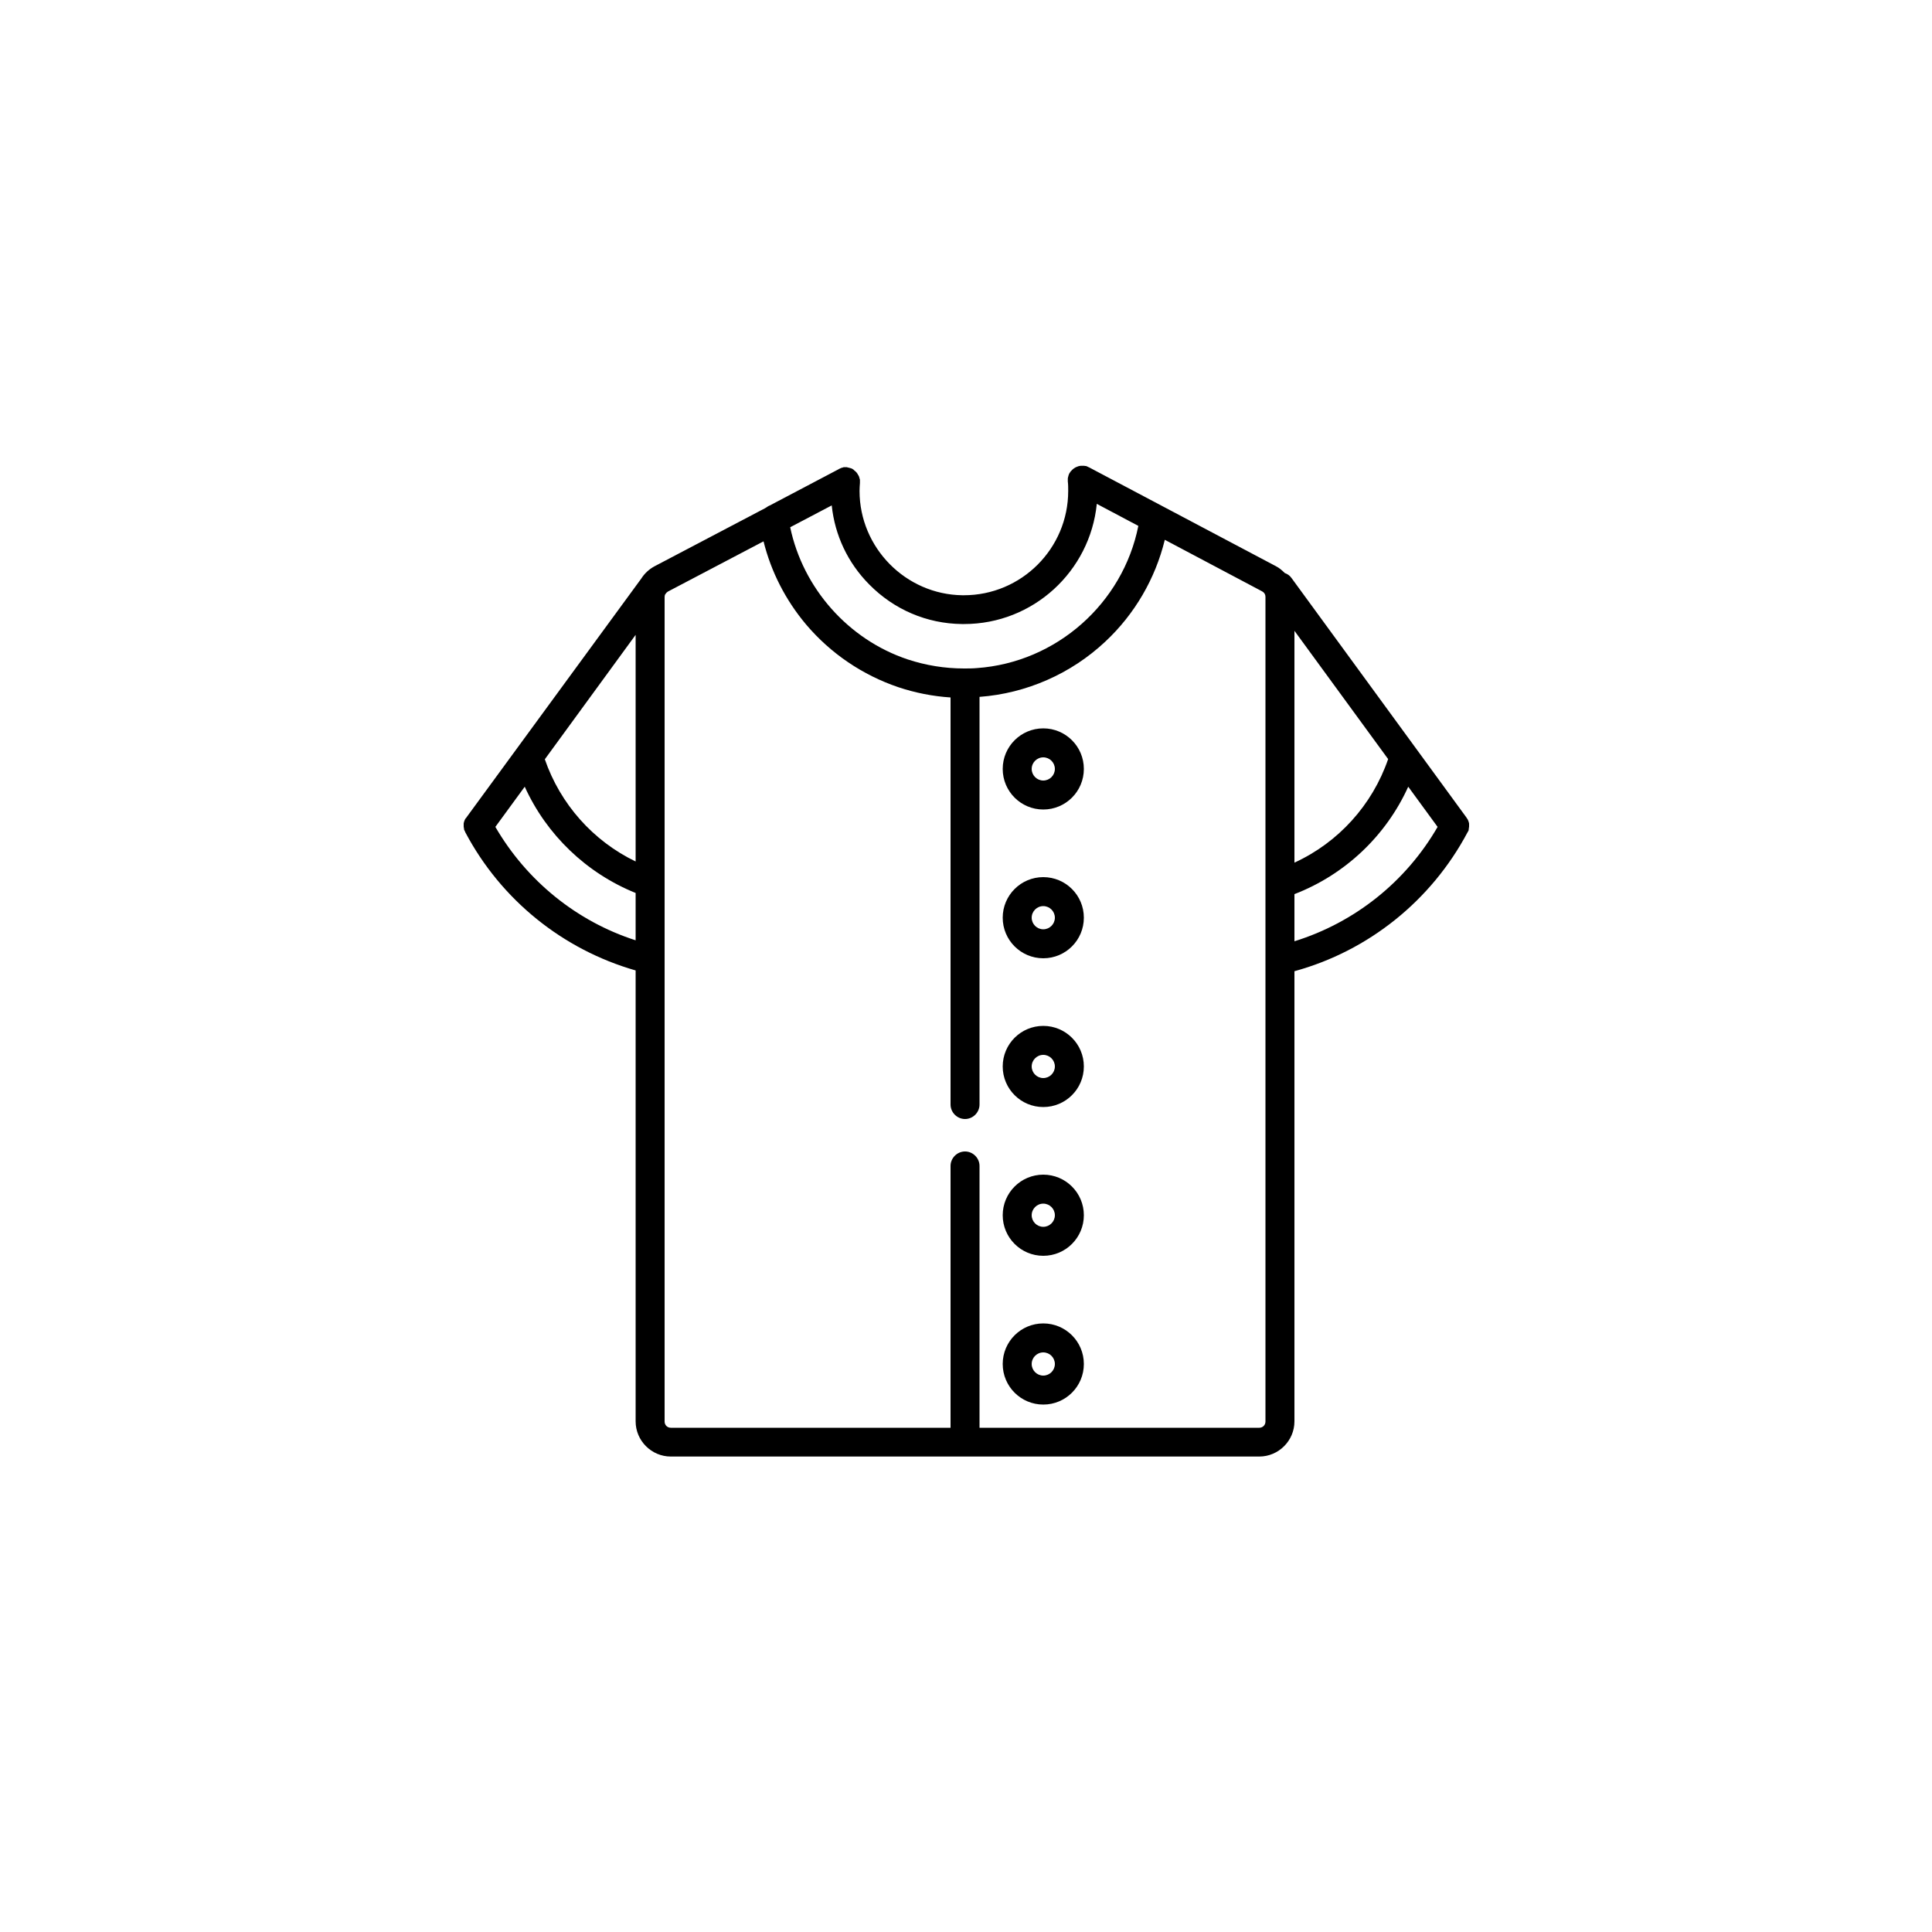 <?xml version="1.0" encoding="utf-8"?>
<!-- Generator: Adobe Illustrator 23.1.0, SVG Export Plug-In . SVG Version: 6.00 Build 0)  -->
<svg version="1.1" xmlns="http://www.w3.org/2000/svg" xmlns:xlink="http://www.w3.org/1999/xlink" x="0px" y="0px"
	 viewBox="0 0 1000 1000" enable-background="new 0 0 1000 1000" xml:space="preserve">
<g id="Layer_2">
	<g>
		<path d="M540,377c-11.6,0-21,9.4-21,21s9.4,21,21,21s21-9.4,21-21S551.6,377,540,377z M540,404c-3.3,0-6-2.7-6-6s2.7-6,6-6
			s6,2.7,6,6S543.3,404,540,404z"/>
		<path d="M540,454c-11.6,0-21,9.4-21,21s9.4,21,21,21s21-9.4,21-21S551.6,454,540,454z M540,481c-3.3,0-6-2.7-6-6s2.7-6,6-6
			s6,2.7,6,6S543.3,481,540,481z"/>
		<path d="M540,531c-11.6,0-21,9.4-21,21s9.4,21,21,21s21-9.4,21-21S551.6,531,540,531z M540,558c-3.3,0-6-2.7-6-6s2.7-6,6-6
			s6,2.7,6,6S543.3,558,540,558z"/>
		<path d="M540,608c-11.6,0-21,9.4-21,21s9.4,21,21,21s21-9.4,21-21S551.6,608,540,608z M540,635c-3.3,0-6-2.7-6-6s2.7-6,6-6
			s6,2.7,6,6S543.3,635,540,635z"/>
		<path d="M540,685c-11.6,0-21,9.4-21,21s9.4,21,21,21s21-9.4,21-21S551.6,685,540,685z M540,712c-3.3,0-6-2.7-6-6s2.7-6,6-6
			s6,2.7,6,6S543.3,712,540,712z"/>
		<path d="M759.8,430.5c0.1-0.1,0.1-0.3,0.2-0.4c0-0.1,0.1-0.2,0.1-0.2c0.1-0.2,0.1-0.3,0.1-0.5c0-0.1,0-0.1,0-0.2
			c0-0.2,0.1-0.4,0.1-0.6c0,0,0-0.1,0-0.1c0-0.2,0.1-0.4,0.1-0.6c0,0,0-0.1,0-0.1c0-0.2,0-0.4,0-0.6c0-0.1,0-0.1,0-0.2
			c0-0.2,0-0.4,0-0.5c0-0.1,0-0.1,0-0.2c0-0.2-0.1-0.3-0.1-0.5c0-0.1,0-0.2-0.1-0.2c0-0.2-0.1-0.3-0.1-0.5c0-0.1-0.1-0.2-0.1-0.2
			c-0.1-0.2-0.1-0.3-0.2-0.5c0-0.1-0.1-0.1-0.1-0.2c-0.1-0.2-0.2-0.3-0.3-0.5c0,0-0.1-0.1-0.1-0.1c-0.1-0.2-0.2-0.4-0.3-0.5
			c0,0,0,0,0,0l-90.5-123.9c-0.9-1.3-2.1-2.1-3.5-2.6c-1.4-1.4-2.9-2.7-4.7-3.6l-96.6-51.1c-0.2-0.1-0.3-0.1-0.5-0.2
			c0,0-0.1,0-0.1-0.1c-0.2-0.1-0.4-0.1-0.5-0.2c-0.1,0-0.1,0-0.2-0.1c-0.2-0.1-0.4-0.1-0.5-0.1c-0.1,0-0.1,0-0.2,0
			c-0.2,0-0.4-0.1-0.5-0.1c-0.1,0-0.1,0-0.2,0c-0.2,0-0.4,0-0.6,0c-0.1,0-0.1,0-0.2,0c-0.2,0-0.4,0-0.6,0c-0.1,0-0.1,0-0.2,0
			c0,0,0,0,0,0c-0.2,0-0.4,0-0.5,0.1c-0.1,0-0.1,0-0.2,0c-0.2,0-0.3,0.1-0.4,0.1c-0.1,0-0.2,0-0.3,0.1c-0.1,0-0.2,0.1-0.3,0.1
			c-0.4,0.2-0.9,0.3-1.3,0.6c-0.9,0.5-1.6,1.2-2.3,2c-0.1,0.1-0.1,0.2-0.2,0.3c-0.1,0.1-0.1,0.2-0.1,0.2c-0.1,0.1-0.2,0.3-0.3,0.4
			c0,0,0,0,0,0c0,0.1-0.1,0.1-0.1,0.2c-0.1,0.2-0.1,0.3-0.2,0.5c0,0.1-0.1,0.2-0.1,0.3c-0.1,0.1-0.1,0.3-0.1,0.4
			c0,0.1-0.1,0.2-0.1,0.3c0,0.1-0.1,0.3-0.1,0.4c0,0.1,0,0.2-0.1,0.4c0,0.1,0,0.2,0,0.3c0,0.1,0,0.3,0,0.4c0,0.1,0,0.2,0,0.3
			c0,0.2,0,0.3,0,0.5c0,0.1,0,0.1,0,0.2c0.2,1.6,0.2,3.3,0.2,4.9c0,29.8-24.2,54-54,54c-0.2,0-0.5,0-0.7,0c0,0-0.1,0-0.1,0
			c-29.3-0.4-53.2-24.6-53.2-54c0-1.4,0.1-2.8,0.2-4.1c0-0.1,0-0.1,0-0.2c0-0.1,0-0.3,0-0.4c0-0.1,0-0.2,0-0.3c0-0.1,0-0.3,0-0.4
			c0-0.1,0-0.2,0-0.3c0-0.1,0-0.2-0.1-0.4c0-0.1-0.1-0.3-0.1-0.4c0-0.1-0.1-0.2-0.1-0.3c0-0.1-0.1-0.3-0.1-0.4
			c0-0.1-0.1-0.2-0.1-0.3c-0.1-0.1-0.1-0.3-0.2-0.4c0-0.1-0.1-0.1-0.1-0.2c0,0,0-0.1-0.1-0.1c-0.1-0.1-0.1-0.2-0.2-0.4
			c-0.1-0.1-0.1-0.2-0.2-0.3c-0.1-0.1-0.1-0.2-0.2-0.3c-0.1-0.1-0.2-0.2-0.2-0.3c-0.1-0.1-0.1-0.1-0.2-0.2c-0.1-0.1-0.2-0.2-0.3-0.3
			c-0.1-0.1-0.1-0.1-0.2-0.2c-0.1-0.1-0.2-0.2-0.4-0.3c-0.1-0.1-0.2-0.1-0.2-0.2c-0.1-0.1-0.2-0.2-0.3-0.3c-0.1-0.1-0.2-0.1-0.3-0.2
			c-0.1-0.1-0.2-0.1-0.3-0.2c-0.1-0.1-0.3-0.1-0.4-0.2c-0.1,0-0.2-0.1-0.3-0.1c-0.1-0.1-0.3-0.1-0.4-0.1c-0.1,0-0.2-0.1-0.3-0.1
			c-0.1,0-0.2-0.1-0.4-0.1c-0.1,0-0.2-0.1-0.4-0.1c-0.1,0-0.2,0-0.3-0.1c-0.1,0-0.3,0-0.4-0.1c0,0-0.1,0-0.1,0c-0.1,0-0.1,0-0.2,0
			c-0.1,0-0.3,0-0.4,0c-0.1,0-0.2,0-0.3,0c-0.1,0-0.3,0-0.4,0c-0.1,0-0.3,0-0.4,0.1c-0.1,0-0.2,0-0.3,0.1c-0.1,0-0.3,0.1-0.4,0.1
			c-0.1,0-0.2,0-0.3,0.1c-0.2,0-0.3,0.1-0.5,0.2c-0.1,0-0.1,0.1-0.2,0.1c-0.2,0.1-0.3,0.1-0.5,0.2c0,0-0.1,0-0.1,0.1l-35.7,18.8
			c-0.1,0-0.1,0-0.2,0.1c-0.1,0-0.1,0-0.2,0.1c-0.2,0.1-0.3,0.1-0.5,0.2c0,0-0.1,0-0.1,0.1c-0.2,0.1-0.3,0.2-0.5,0.3
			c0,0-0.1,0-0.1,0.1c-0.2,0.1-0.4,0.2-0.5,0.3c0,0,0,0,0,0c-0.2,0.1-0.3,0.2-0.5,0.3l-57.1,30c-2.8,1.5-5.2,3.7-6.9,6.4L241.5,423
			c0,0,0,0,0,0c-0.1,0.2-0.2,0.4-0.4,0.5c0,0,0,0.1-0.1,0.1c-0.1,0.2-0.2,0.3-0.3,0.5c0,0.1-0.1,0.1-0.1,0.2
			c-0.1,0.2-0.1,0.3-0.2,0.5c0,0.1-0.1,0.1-0.1,0.2c-0.1,0.2-0.1,0.3-0.1,0.5c0,0.1,0,0.1-0.1,0.2c0,0.2-0.1,0.3-0.1,0.5
			c0,0.1,0,0.1,0,0.2c0,0.2,0,0.4,0,0.6c0,0,0,0.1,0,0.1c0,0.2,0,0.4,0,0.6c0,0,0,0.1,0,0.1c0,0.2,0,0.4,0.1,0.6c0,0,0,0.1,0,0.1
			c0,0.2,0.1,0.4,0.1,0.6c0,0.1,0,0.1,0,0.2c0,0.2,0.1,0.3,0.2,0.5c0,0.1,0.1,0.2,0.1,0.2c0.1,0.1,0.1,0.3,0.2,0.4
			c0,0.1,0.1,0.2,0.1,0.3c0,0.1,0,0.1,0.1,0.2c18.5,34.9,50.4,60.6,88.1,71.4v233.4c0,10,8.2,18.2,18.2,18.2h304.6
			c10,0,18.2-8.2,18.2-18.2v-233c38.3-10.5,70.8-36.5,89.6-71.9c0-0.1,0-0.1,0.1-0.2C759.7,430.7,759.8,430.6,759.8,430.5z
			 M670,326.5l48.5,66.4c-8.2,23.8-25.8,43.2-48.5,53.6V326.5z M449.9,302.5c12.8,13,29.8,20.3,48,20.5c0.4,0,0.7,0,1.1,0
			c35.8,0,65.2-27.3,68.7-62.2l21.5,11.4c-8,40.1-42.4,70.7-83.6,73.6c-2.2,0.2-4.5,0.2-6.6,0.2c-10,0-19.8-1.6-29.2-4.7
			C439,331,415.6,304.4,409,272.9l21.5-11.3C432.1,277,438.8,291.3,449.9,302.5z M329,445.9c-22-10.6-39-29.7-47-52.9l47-64.4V445.9
			z M256.4,428l15.2-20.8c11.3,24.9,31.9,44.7,57.4,55v24.5C298.5,476.9,272.6,455.9,256.4,428z M655,735.8c0,1.8-1.4,3.2-3.2,3.2
			H507V603.5c0-4.1-3.4-7.5-7.5-7.5c-4.1,0-7.5,3.4-7.5,7.5V739H347.2c-1.8,0-3.2-1.4-3.2-3.2V309c0-0.5,0.1-1.1,0.4-1.5
			c0,0,0.1-0.1,0.1-0.1c0.3-0.5,0.7-0.9,1.2-1.2l49.5-26c3.9,15.7,11.4,30.4,22,43c12.7,15,29.2,26.2,47.8,32.5
			c8.7,2.9,17.8,4.7,27,5.3v210.7c0,4.1,3.4,7.5,7.5,7.5c4.1,0,7.5-3.4,7.5-7.5V360.7c24.2-1.8,47.3-11.9,65.1-28.6
			c15.2-14.2,25.9-32.6,30.8-52.7l50.4,26.7c1.1,0.6,1.7,1.6,1.7,2.8V735.8z M670,487.2v-24.4c26.2-10.1,47.4-30.2,58.9-55.6
			l15.2,20.8C727.7,456.4,701.2,477.5,670,487.2z"/>
	</g>
</g>
<g id="Layer_3" display="none">
	<path display="inline" d="M833.6,725.5c-4.9-128.7-17.3-225.2-29.2-291.8c0-0.3-0.1-0.7-0.2-1c-1.9-10.5-3.8-20.3-5.6-29.4
		c0-0.1,0-0.1,0-0.2c-0.7-3.5-1.4-6.9-2.1-10.2c-14.4-67.7-27.6-101.7-30.5-108.7l-2.5-50.5c0-0.1,0-0.1,0-0.2c0-0.1,0-0.3,0-0.4
		c0-0.1,0-0.2,0-0.3c0-0.1-0.1-0.3-0.1-0.4c0-0.1-0.1-0.2-0.1-0.3c0-0.1-0.1-0.3-0.1-0.4c0-0.1-0.1-0.2-0.1-0.3
		c0-0.1-0.1-0.2-0.1-0.3c-0.1-0.1-0.1-0.2-0.2-0.3c-0.1-0.1-0.1-0.2-0.2-0.3c-0.1-0.1-0.1-0.2-0.2-0.3c-0.1-0.1-0.1-0.2-0.2-0.3
		c-0.1-0.1-0.2-0.2-0.2-0.3c-0.1-0.1-0.1-0.2-0.2-0.2c-0.1-0.1-0.2-0.2-0.3-0.3c-0.1-0.1-0.1-0.1-0.2-0.2c-0.1-0.1-0.2-0.2-0.3-0.3
		c-0.1-0.1-0.1-0.1-0.2-0.2c-0.1-0.1-0.2-0.2-0.4-0.3c-0.1-0.1-0.1-0.1-0.2-0.1c-0.1-0.1-0.3-0.2-0.4-0.2c-0.1,0-0.2-0.1-0.2-0.1
		c-0.1-0.1-0.3-0.1-0.4-0.2c-0.1,0-0.2-0.1-0.2-0.1c-0.1-0.1-0.3-0.1-0.4-0.2c-0.1,0-0.2-0.1-0.2-0.1c-0.2,0-0.3-0.1-0.5-0.1
		c-0.1,0-0.2,0-0.3-0.1c-0.2,0-0.3-0.1-0.5-0.1c-0.1,0-0.2,0-0.3,0c-0.1,0-0.3,0-0.4,0c-0.1,0-0.1,0-0.2,0c0,0-0.1,0-0.1,0
		c-0.1,0-0.2,0-0.2,0c-0.2,0-0.4,0-0.6,0.1c-0.1,0-0.1,0-0.2,0c-0.3,0-0.6,0.1-0.9,0.2c0,0-0.1,0-0.1,0
		c-27.3,7.8-64.3,14.4-107.1,19c-10.2,1.1-21,2.1-32.2,3c-37.9,3-78.1,4.6-119.4,4.6c-37.9,0-75-1.3-110.2-3.9
		c-10.1-0.7-19.8-1.6-28.9-2.5c-1.9-1.3-4.3-1.7-6.6-0.9c-0.2,0.1-0.4,0.1-0.6,0.2c-40.5-4.2-76.2-10.1-103.6-17.2
		c-0.3-0.1-0.5-0.1-0.8-0.2c-1-0.2-2-0.1-3,0.2c0,0-0.1,0-0.1,0c-0.2,0.1-0.4,0.1-0.6,0.2c-0.1,0-0.1,0-0.2,0.1
		c-0.2,0.1-0.3,0.1-0.5,0.2c-0.1,0-0.1,0.1-0.2,0.1c-0.2,0.1-0.3,0.2-0.5,0.2c-0.1,0-0.1,0.1-0.2,0.1c-0.2,0.1-0.3,0.2-0.4,0.3
		c0,0-0.1,0.1-0.1,0.1c-0.1,0.1-0.3,0.2-0.4,0.4c0,0-0.1,0.1-0.1,0.1c-0.1,0.1-0.3,0.3-0.4,0.4c0,0-0.1,0.1-0.1,0.1
		c-0.1,0.1-0.3,0.3-0.4,0.4c0,0.1-0.1,0.1-0.1,0.2c-0.1,0.1-0.2,0.3-0.3,0.4c-0.1,0.1-0.1,0.2-0.2,0.3c-0.1,0.1-0.1,0.2-0.2,0.3
		c-0.1,0.2-0.2,0.4-0.3,0.6c0,0,0,0,0,0.1c-0.2,0.5-0.3,1-0.4,1.5c0,0.3-0.1,0.5-0.1,0.8l-2.4,48.1c-0.1,0.3-0.3,0.7-0.5,1.2
		c-3.9,9.8-17.8,47.1-32.1,117.7c-2,9.9-3.9,20-5.8,30.1c-16.6,92.2-26.7,199.6-30.2,319.1c-0.1,2.3,0.9,4.5,2.7,6
		c3.7,3,43.8,29.7,314.1,33.3c0,0,0.1,0,0.1,0c3.6,0,6.6-2.5,7.3-6c0.1-0.4,5.6-27.5,10.5-78.2c5,50.7,10.4,77.7,10.5,78.2
		c0.7,3.5,3.8,6,7.3,6c0,0,0.1,0,0.1,0c270.3-3.6,310.4-30.2,314.1-33.3c1.8-1.5,2.8-3.7,2.7-6c-0.2-6.8-0.4-13.5-0.7-20.1
		C834.8,730,834.7,727.6,833.6,725.5z M636.2,315.5c5.3,27,19.4,51.6,40.2,69.9c22.8,20.1,52.2,31.2,82.7,31.2
		c8.9,0,17.7-0.9,26.3-2.8c0.9,4.8,1.9,9.8,2.9,15.1c-9.6,2-19.3,3.1-29.2,3.1c-68.1,0-126.2-49-138.2-115.1
		C626,316.3,631.2,315.9,636.2,315.5z M782.4,399c-7.6,1.6-15.5,2.5-23.3,2.5c-52.2,0-97.3-37.1-107.8-87.5
		c40.1-4.1,75.6-9.9,103.6-16.9c5.1,14,15.7,46,27,98.9C782,397,782.2,398,782.4,399z M615.8,263.8c11.3-0.9,22.3-1.9,32.7-3.1
		c39-4.2,73.5-10.1,100.5-17.1l1.9,39c-28.2,7-64.5,12.8-105.6,16.9c-1.2-0.5-6.1,0.1-7,0.7c-7.7,0.7-15.6,1.4-23.5,1.9
		c-1.1-0.4-5.3,0-6.1,0.4c-16.8,1.2-33.9,2-51.3,2.6c-6.2-4.6-14.1-9.3-23.8-13.9c-1-0.5-2-1-3-1.4c10.2-1.3,20.1-2.8,24.6-4
		c4-1.1,6.4-5.2,5.3-9.2c-1.1-4-5.2-6.4-9.2-5.3c-7.8,2-38.9,5.7-51.2,7c-12.4-1.3-43.4-4.9-51.2-7c-4-1.1-8.1,1.3-9.2,5.3
		c-1.1,4,1.3,8.1,5.3,9.2c4.5,1.2,14.4,2.7,24.6,4c-1,0.5-2,0.9-3,1.4c-9.5,4.5-17.3,9.1-23.4,13.6c-18.9-0.7-37.4-1.8-55.3-3.2
		c-10.3-0.8-20.4-1.7-30-2.7c-1.3-0.1-2.6,0.1-3.7,0.5c-41.1-4-77.4-9.8-105.6-16.9l1.8-36.7c27.7,6.5,62.4,12,101,15.8
		c10.1,1,21,1.9,32.4,2.8c0,0,0.1,0,0.1,0c0,0,0,0,0.1,0c35.6,2.6,73.1,3.9,111.3,3.9C536.9,268.5,577.5,266.9,615.8,263.8z
		 M558.9,329.1c0.7,2.2,0.4,4-1.1,6.1c-3.1,4.4-8.3,9.3-15.8,7.6c-7.2-1.5-15.5-8.8-22.5-21.9c11-0.1,21.8-0.3,32.6-0.6
		C555.5,323.3,557.9,326.3,558.9,329.1z M441.1,329.1c1-2.9,3.5-6,7.1-9.1c10.7,0.4,21.5,0.6,32.4,0.8c-7,13.2-15.4,20.5-22.6,22
		c-7.5,1.6-12.7-3.3-15.8-7.6C440.7,333.1,440.4,331.3,441.1,329.1z M510.4,297.6c6.2,2.4,12.6,5.3,18.7,8.3
		c-5.3,0.1-10.7,0.1-16.1,0.2C512.1,303.3,511.2,300.5,510.4,297.6z M487,306c-5.3-0.1-10.6-0.1-15.8-0.2c6-3,12.3-5.8,18.4-8.1
		C488.8,300.5,487.9,303.3,487,306z M214,413.7c8.6,1.8,17.4,2.8,26.3,2.8c30.5,0,59.8-11.1,82.7-31.2
		c20.8-18.3,34.9-42.9,40.2-69.9c5.1,0.5,10.2,0.9,15.4,1.3c-12.1,66.1-70.1,115.1-138.2,115.1c-9.9,0-19.6-1-29.2-3.1
		C212.1,423.7,213,418.7,214,413.7z M244.5,297.1c28,7,63.5,12.8,103.6,16.9c-10.6,50.4-55.6,87.5-107.8,87.5
		c-7.9,0-15.7-0.8-23.3-2.5C228.4,344.4,239.2,311.5,244.5,297.1z M180,748.1c0.1-2.4,0.2-4.8,0.2-7.2
		c25.3,8.9,97.6,24.4,296.7,27.2c-0.5,3.4-1,6.1-1.4,8.3C252.5,773.1,193,753.9,180,748.1z M479.2,753.1
		c-221.8-3.1-283.8-21.8-298.4-28c4-104.4,13.3-199,27.7-281.5c10.4,2.2,21.1,3.3,31.9,3.3c76.1,0,140.9-55.3,153.4-129.7
		c11.7,0.8,23.5,1.6,35.6,2.1c-1,1.7-1.8,3.3-2.3,5c-2.3,6.7-1.2,13.5,3,19.5c6.5,9.3,15.5,14.4,25.1,14.4c2,0,4-0.2,6.1-0.7
		c12-2.6,22.8-12.3,31.3-27.3v53c0,4.1,3.4,7.5,7.5,7.5c4.1,0,7.5-3.4,7.5-7.5v-53c8.5,15,19.4,24.7,31.3,27.3
		c2.1,0.4,4.1,0.7,6.1,0.7c9.6,0,18.6-5,25.1-14.4c4.2-6,5.3-12.8,3-19.5c-0.5-1.6-1.2-3.1-2.1-4.7c11.8-0.5,23.4-1.1,34.8-1.9
		c12.7,74,77.4,129,153.3,129c10.7,0,21.4-1.1,31.8-3.3c11.4,65.6,22.9,158.7,27.7,281.5c-14.2,6-76.5,24.9-298.4,28
		c-4.5-32.4-11-91.1-13-173c0.1-4.7,0.2-9.5,0.3-14.4c0.1-4.1-3.2-7.6-7.4-7.6c-0.1,0-0.3,0-0.4,0c-0.1,0-0.2,0-0.3,0
		c0,0-0.1,0-0.1,0c-4.1,0.1-7.4,3.5-7.4,7.6c0.1,4.9,0.2,9.6,0.3,14.3C490.2,661.9,483.8,720.6,479.2,753.1z M523.8,776.4
		c-0.4-2.2-0.9-5-1.4-8.3c199.1-2.9,271.4-18.3,296.7-27.2c0.1,2.4,0.2,4.8,0.2,7.2C806.4,753.9,746.9,773.1,523.8,776.4z"/>
</g>
<g id="Layer_4" display="none">
	<g display="inline">
		<path d="M340.7,484.1l-21,35.6c-2.1,3.6-0.9,8.2,2.6,10.3c1.2,0.7,2.5,1,3.8,1c2.6,0,5.1-1.3,6.5-3.7l21-35.6
			c2.1-3.6,0.9-8.2-2.6-10.3C347.4,479.3,342.8,480.5,340.7,484.1z"/>
		<path d="M840.8,776.9c-3-2.8-7.8-2.7-10.6,0.4c-25.4,27.3-61.2,42.9-98.5,42.9c-19.9,0-38.9-4.2-56.7-12.5l-9.3-37.8
			c17.5,8.2,36.8,12.4,56.3,12.4c47.6,0,91.9-25.7,115.7-67c0,0,0,0,0,0c0-0.1,0.1-0.1,0.1-0.2c0-0.1,0.1-0.1,0.1-0.2
			c0.1-0.1,0.1-0.2,0.2-0.4c0.1-0.1,0.1-0.2,0.1-0.3c0-0.1,0.1-0.2,0.1-0.3c0-0.1,0.1-0.3,0.1-0.4c0-0.1,0.1-0.2,0.1-0.3
			c0-0.1,0.1-0.3,0.1-0.4c0-0.1,0-0.2,0-0.3c0-0.1,0-0.3,0.1-0.4c0-0.1,0-0.2,0-0.3c0-0.1,0-0.3,0-0.4c0-0.1,0-0.2,0-0.4
			c0-0.1,0-0.2,0-0.3c0-0.1,0-0.3-0.1-0.4c0-0.1,0-0.2-0.1-0.3c0-0.1-0.1-0.3-0.1-0.4c0-0.1-0.1-0.2-0.1-0.3c0-0.1-0.1-0.3-0.1-0.4
			c0-0.1-0.1-0.2-0.1-0.3c0-0.1-0.1-0.2-0.1-0.3c-0.1-0.1-0.1-0.3-0.2-0.4c0-0.1-0.1-0.1-0.1-0.2C831.7,696.9,776.6,601,727,519.3
			c-19.5-32.2-35.8-58.3-48.4-77.5c-4.7-7.2-9.4-14.2-14.1-20.8c-2.4-3.4-7.1-4.2-10.5-1.8c-3.4,2.4-4.2,7.1-1.8,10.5
			c4.6,6.5,9.3,13.4,13.8,20.4c12.4,19,28.5,44.7,47.7,76.4c0.2,0.5,0.5,1,0.8,1.4c19.8,32.6,40.4,67.5,58.5,98.2
			c-17.1,20.1-40.5,33.3-66.5,37.5c-5.8,1-11.8,1.4-17.8,1.4c-16.8,0-32.9-3.7-47.9-10.9c-1.3-0.6-2.5-1.2-3.8-1.9l-35.1-143.3
			c-1-4-5-6.5-9.1-5.5c-4,1-6.5,5-5.5,9.1L624,662.2c-10.9,8.2-23.1,14.2-36.3,17.9c-6.4,1.8-13,3-19.7,3.7c-3.5,0.3-7,0.5-10.5,0.5
			c-19.4,0-38.5-5.1-55.2-14.7c0,0,0,0,0,0c0,0,0,0,0,0c0,0-0.1,0-0.1-0.1c-0.2-0.1-0.4-0.2-0.5-0.3c-0.1,0-0.2-0.1-0.3-0.1
			c-0.1,0-0.2-0.1-0.4-0.1c-0.1,0-0.3-0.1-0.4-0.1c-0.1,0-0.2-0.1-0.3-0.1c-0.1,0-0.3-0.1-0.4-0.1c-0.1,0-0.2,0-0.3,0
			c-0.1,0-0.3,0-0.4,0c-0.1,0-0.2,0-0.3,0c-0.1,0-0.3,0-0.4,0c-0.1,0-0.2,0-0.4,0c-0.1,0-0.2,0-0.3,0c-0.1,0-0.3,0-0.4,0
			c-0.1,0-0.2,0-0.3,0.1c-0.1,0-0.3,0.1-0.4,0.1c-0.1,0-0.2,0.1-0.3,0.1c-0.1,0-0.3,0.1-0.4,0.1c-0.1,0-0.3,0.1-0.4,0.2
			c-0.1,0-0.2,0.1-0.3,0.1c-0.2,0.1-0.4,0.2-0.6,0.3c0,0,0,0-0.1,0c0,0,0,0,0,0c0,0,0,0,0,0c-14.5,8.7-30.3,13.9-47.1,15.4
			c-4.1,0.4-7.2,4-6.8,8.1c0.3,3.9,3.6,6.8,7.5,6.8c0.2,0,0.4,0,0.7,0c17.7-1.6,34.4-6.7,49.8-15.4c18.1,9.6,38.4,14.6,59,14.6
			c3.9,0,7.9-0.2,11.9-0.6c7.6-0.7,15.1-2.1,22.3-4.1c12.9-3.6,25-9.2,36-16.7l19.3,78.8c0,0,0,0,0,0l1.2,5.1
			c-21.7,19.2-49.3,29.7-78.4,29.7c-23.7,0-46.6-7-66.2-20.2c0,0,0,0,0,0c-0.2-0.1-0.3-0.2-0.5-0.3c-0.1,0-0.1-0.1-0.2-0.1
			c-0.1-0.1-0.3-0.1-0.4-0.2c-0.1,0-0.2-0.1-0.3-0.1c-0.1,0-0.2-0.1-0.3-0.1c-0.1-0.1-0.3-0.1-0.4-0.1c0,0-0.1,0-0.1,0
			c-0.4-0.1-0.9-0.2-1.3-0.2c0,0,0,0-0.1,0c-0.2,0-0.4,0-0.6,0c-0.2,0-0.4,0-0.6,0c0,0-0.1,0-0.1,0c-0.4,0-0.9,0.1-1.3,0.2
			c0,0-0.1,0-0.1,0c-0.1,0-0.3,0.1-0.4,0.1c-0.1,0-0.2,0.1-0.3,0.1c-0.1,0-0.2,0.1-0.3,0.1c-0.1,0.1-0.3,0.1-0.4,0.2
			c-0.1,0-0.1,0.1-0.2,0.1c-0.2,0.1-0.3,0.2-0.5,0.3c0,0,0,0,0,0c-19.6,13.2-42.5,20.2-66.2,20.2c-33.6,0-65.7-14.3-88.1-39.4
			c0,0-0.1-0.1-0.1-0.1c-0.1-0.1-0.2-0.2-0.3-0.3c-0.1-0.1-0.1-0.1-0.2-0.2c-0.1-0.1-0.2-0.2-0.3-0.3c-0.1-0.1-0.2-0.1-0.3-0.2
			c-0.1-0.1-0.2-0.1-0.3-0.2c-0.1-0.1-0.2-0.1-0.4-0.2c-0.1,0-0.2-0.1-0.3-0.1c-0.1-0.1-0.3-0.1-0.4-0.2c-0.1,0-0.2-0.1-0.2-0.1
			c-0.1-0.1-0.3-0.1-0.4-0.2c-0.1,0-0.2-0.1-0.3-0.1c-0.1,0-0.3-0.1-0.4-0.1c-0.1,0-0.2,0-0.3-0.1c-0.1,0-0.3,0-0.4-0.1
			c-0.1,0-0.2,0-0.3,0c-0.1,0-0.3,0-0.4,0c-0.1,0-0.2,0-0.3,0c-0.1,0-0.2,0-0.4,0c-0.1,0-0.2,0-0.3,0c-0.1,0-0.3,0-0.4,0.1
			c-0.1,0-0.2,0-0.3,0.1c-0.1,0-0.3,0.1-0.4,0.1c-0.1,0-0.2,0.1-0.3,0.1c-0.2,0-0.3,0.1-0.4,0.2c-0.1,0-0.2,0.1-0.2,0.1
			c-0.2,0.1-0.3,0.1-0.5,0.2c0,0-0.1,0-0.1,0.1c-16.8,8.8-35.8,13.5-54.9,13.5c-23.6,0-46.1-6.8-65.5-19.8l42.8-76.7
			c11.7,5.6,24.1,9.4,37.1,11.2c5.7,0.8,11.6,1.2,17.4,1.2c16.4,0,32.3-3.1,47.3-9.2c16.1,13.7,35.4,23.1,56,27.3
			c0.5,0.1,1,0.2,1.5,0.2c3.5,0,6.6-2.4,7.3-6c0.8-4.1-1.8-8-5.8-8.8c-19.6-4-37.7-13.3-52.5-26.8c-0.2-0.2-0.4-0.4-0.6-0.5
			c-0.1,0-0.1-0.1-0.2-0.1c-0.1-0.1-0.3-0.2-0.4-0.3c-0.1-0.1-0.2-0.1-0.4-0.2c-0.1,0-0.2-0.1-0.3-0.1c-0.1-0.1-0.3-0.1-0.4-0.2
			c-0.1,0-0.2-0.1-0.2-0.1c-0.1-0.1-0.3-0.1-0.4-0.1c-0.1,0-0.2-0.1-0.2-0.1c-0.1,0-0.3-0.1-0.4-0.1c-0.1,0-0.2,0-0.3-0.1
			c-0.1,0-0.2,0-0.4,0c-0.1,0-0.2,0-0.4,0c-0.1,0-0.2,0-0.3,0c-0.1,0-0.3,0-0.4,0c-0.1,0-0.2,0-0.3,0c-0.1,0-0.3,0-0.4,0
			c-0.1,0-0.2,0-0.4,0.1c-0.1,0-0.2,0-0.4,0.1c-0.2,0-0.3,0.1-0.5,0.1c-0.1,0-0.1,0-0.2,0.1c-0.3,0.1-0.5,0.2-0.8,0.3
			c-14.3,6.5-29.7,9.8-45.5,9.8c-5.2,0-10.3-0.4-15.4-1.1c-11.1-1.5-21.7-4.7-31.8-9.5l54.2-97.1c2-3.6,0.7-8.2-2.9-10.2
			c-3.6-2-8.2-0.7-10.2,2.9L248.6,647c-8.3-5.4-15.9-11.8-22.5-19.3c34.1-58.4,78.2-132.5,107.8-177.8
			c46.9-71.7,79.4-94.3,86.3-98.5H514c12.2,11.1,27.1,18.2,29.6,19.4c1.3,0.6,2.7,0.9,4.2,0.9h0.1c1.5,0,2.9-0.3,4.2-0.9
			c2.4-1.1,16.7-8,28.8-18.7c6.3,4,24,17,50.4,49.6c1.5,1.8,3.7,2.8,5.8,2.8c1.7,0,3.3-0.5,4.7-1.7c3.2-2.6,3.7-7.3,1.1-10.5
			c-24.8-30.7-42.9-45.3-51.8-51.4c2.7-3.7,4.8-7.7,6-11.9c1.9-6.6,1.6-13.2-0.9-19.3l17.1-85.7c0.1-0.3,0.1-0.6,0.1-0.9
			c0-0.5,0.9-13.3-4.5-27.4c-5.1-13.3-16.8-30.3-43.6-35.5c-26.3-5.2-44.6,4.6-55.3,13.7c-4.2,3.6-7.5,7.3-10.1,10.6
			c-2.6-3.3-5.9-7.1-10.1-10.6c-10.7-9.1-28.9-18.9-55.3-13.7c-26.8,5.3-38.5,22.2-43.6,35.5c-5.4,14-4.6,26.8-4.5,27.4
			c0,0.3,0.1,0.6,0.1,0.9l23.2,116.2c-11.9,8-44.2,33.7-88.5,101.5c-30.5,46.6-76.3,123.7-110.8,182.9c-0.1,0.1-0.2,0.3-0.3,0.4
			c-27.1,46.4-47.3,81.6-47.7,82.4c-1.9,3.3-1,7.4,1.9,9.7c7.5,11.8,16.8,22.3,27.5,31.3l-21.3,38.1c0,0.1-0.1,0.1-0.1,0.2l0,0.1
			c0,0,0,0.1-0.1,0.1c-0.1,0.1-0.1,0.2-0.2,0.4c-1.6,3.4-0.4,7.6,2.9,9.5c27.3,23.9,62.2,37.1,98.5,37.1c19.4,0,38.3-3.7,56.1-10.9
			c27.6,25.1,63,38.8,100.5,38.8c25.5,0,50.6-6.5,72.7-18.9c21.6,11.5,45.9,17.6,70.5,17.6c37,0,72.3-13.5,99.8-38.2
			c19,8.4,39.3,12.7,60.4,12.7c41.4,0,81.3-17.4,109.4-47.7C844.1,784.5,843.9,779.7,840.8,776.9z M547.8,350.5
			c-10.6-5.7-27.1-16.9-30.1-27.1c-0.8-2.9-0.4-5.4,1.3-8.2c2.6-4,6.6-9,11.5-9.7c0.4-0.1,0.9-0.1,1.3-0.1c4.6,0,8.8,3.4,9.2,3.7
			c1.9,1.8,4.2,2.6,6.8,2.6c2.5,0,4.9-0.9,6.8-2.6c0,0,5-4.3,10.4-3.6c4,0.5,7.9,3.8,11.6,9.7c1.7,2.7,2.1,5.3,1.3,8.1
			C575,333.3,559.4,344.4,547.8,350.5z M401.5,221.6c-0.1-2-0.1-11,3.6-20.6c5.5-14.2,16.4-23,32.5-26.2c38.8-7.6,55,25.1,55.7,26.6
			c1.8,3.7,6.2,5.3,10,3.6c1.6-0.8,2.9-2,3.6-3.5c0,0,0,0,0,0c0.7-1.4,16.9-34.2,55.7-26.6c36.4,7.2,36.2,42.3,36.1,46.7l-14.4,71.8
			c-5-4.3-10.5-6.9-16.6-7.7c-8.1-1.1-15,1.4-19.8,4c-4.8-2.6-11.7-5.1-19.8-4c-9.9,1.3-18.5,7.5-25.6,18.3h-55.8
			c-4.1,0-7.5,3.4-7.5,7.5s3.4,7.5,7.5,7.5h50.7c-0.2,3.3,0.2,6.7,1.2,10c0.7,2.5,1.8,5,3.1,7.3h-77.2L401.5,221.6z M709,678.2
			c27.8-4.5,53-18.1,72.1-38.7c19.9,34,35.6,61.1,41.7,71.7c-21.5,34.7-59.7,56-100.6,56c-19.9,0-39.5-5-56.8-14.5
			c-1.4-0.8-2.8-1.6-4.2-2.5l-19.5-79.6c14.9,6.1,30.8,9.1,47.1,9.1C695.5,679.8,702.3,679.3,709,678.2z M178.2,710.5
			c5.7-10,20.8-36.2,40.1-69.2c6.9,7.2,14.6,13.5,23.1,18.9L199.6,735C191.3,727.8,184.2,719.6,178.2,710.5z M504.8,827.9
			c-0.1,0-0.1-0.1-0.2-0.1c-0.1-0.1-0.3-0.2-0.4-0.2c-0.1,0-0.2-0.1-0.3-0.1c-0.1,0-0.2-0.1-0.4-0.1c-0.1,0-0.3-0.1-0.4-0.1
			c-0.1,0-0.2-0.1-0.3-0.1c-0.1,0-0.3-0.1-0.4-0.1c-0.1,0-0.2,0-0.3-0.1c-0.1,0-0.3,0-0.4,0c-0.1,0-0.2,0-0.4,0c-0.1,0-0.2,0-0.3,0
			c-0.1,0-0.3,0-0.4,0c-0.1,0-0.2,0-0.3,0c-0.2,0-0.3,0-0.5,0.1c-0.1,0-0.2,0-0.2,0c-0.2,0-0.3,0.1-0.5,0.1c-0.1,0-0.2,0-0.2,0.1
			c-0.1,0-0.3,0.1-0.4,0.1c-0.1,0-0.2,0.1-0.3,0.1c-0.1,0.1-0.2,0.1-0.4,0.2c-0.1,0.1-0.3,0.1-0.4,0.2c-0.1,0-0.1,0.1-0.2,0.1
			c-20.7,12.4-44.5,18.9-68.8,18.9c-35.2,0-68.4-13.5-93.7-38c0,0,0,0,0,0c-0.1-0.1-0.3-0.2-0.4-0.4c-0.1,0-0.1-0.1-0.2-0.1
			c-0.1-0.1-0.3-0.2-0.4-0.3c-0.1-0.1-0.2-0.1-0.2-0.2c-0.1-0.1-0.2-0.1-0.3-0.2c-0.1-0.1-0.2-0.1-0.4-0.2c-0.1,0-0.1,0-0.2-0.1
			c-0.2-0.1-0.3-0.2-0.5-0.2c0,0-0.1,0-0.1,0c-0.2-0.1-0.4-0.1-0.5-0.2c-1.1-0.3-2.3-0.4-3.5-0.1c0,0-0.1,0-0.1,0
			c-0.1,0-0.3,0.1-0.4,0.1c-0.1,0-0.2,0.1-0.3,0.1c-0.1,0-0.2,0.1-0.3,0.1c-0.2,0.1-0.3,0.1-0.5,0.2c0,0,0,0,0,0
			c-17.2,7.7-35.6,11.5-54.6,11.5c-31.1,0-61.1-10.7-85.1-30.3l17.5-31.3c21.7,14.2,46.7,21.7,72.8,21.7c19.6,0,39.1-4.4,56.7-12.7
			c25,25.6,59.4,40.2,95.3,40.2c25.1,0,49.3-6.9,70.4-20.1c21.1,13.2,45.3,20.1,70.4,20.1c30.2,0,59-10,82.4-28.5l8.3,33.9
			c-24.6,21.8-56.1,33.7-89.1,33.7C548.1,845.6,525,839.5,504.8,827.9z"/>
	</g>
</g>
<g id="Layer_5" display="none">
	<path display="inline" d="M835.6,419.5c-0.8-4.1-3.9-7.4-8-8.3L739.2,391c-4.7-12.4-10.3-24.6-16.8-36.2l41.4-80.8
		c1.9-3.7,1.4-8.2-1.2-11.5c-7.2-8.8-14.9-17.2-22.8-25.1c-7.9-7.9-16.4-15.6-25.1-22.8c-3.2-2.7-7.7-3.2-11.5-1.2l-80.8,41.4
		c-11.6-6.5-23.7-12.2-36.2-16.8L566,149.6c-0.9-4.1-4.2-7.2-8.3-8c-22.2-4.1-45-6.1-67.7-5.8c-4.2,0-8,2.6-9.6,6.4l-35.3,83.6
		c-12.9,2.4-25.7,5.9-38.2,10.3l-72.4-54.8c-3.3-2.5-7.9-2.9-11.5-0.8c-19.7,11.1-38.5,24.3-55.7,39.2c-3.2,2.7-4.4,7-3.2,11.1
		l26.8,87c-8.2,10.1-15.7,20.8-22.3,32l-90.6,4.6c-4.2,0.2-7.8,2.9-9.3,6.8c-8,21.3-13.8,43.5-17.5,66.1c-0.7,4.1,1.2,8.2,4.7,10.5
		l76.3,49.3c0.2,12.8,1.3,25.7,3.4,38.4l-66.6,61.8c-3,2.8-4.1,7.2-2.8,11.2c7.6,21.6,17.3,42.5,28.9,62.1c2.1,3.6,6.2,5.6,10.3,5.1
		l19.3-2.4l-61.2,54.3c-0.1,0.1-0.2,0.2-0.3,0.3c-12.9,12.9-20,30-20,48.2s7.1,35.3,20,48.2c12.9,12.9,30,20,48.2,20c0,0,0,0,0,0
		c18.2,0,35.3-7.1,48.2-20c0.1-0.1,0.2-0.2,0.3-0.3l54-60.7l-2.3,18.6c-0.5,4.1,1.5,8.2,5.1,10.3c19.6,11.6,40.5,21.4,62.1,29
		c3.9,1.4,8.3,0.3,11.1-2.8l61.8-66.6c12.7,2.1,25.6,3.2,38.4,3.4l49.3,76.3c2,3,5.3,4.8,8.8,4.8c0.6,0,1.1,0,1.7-0.1
		c22.6-3.7,44.8-9.5,66.1-17.5c3.9-1.5,6.6-5.1,6.8-9.3l4.6-90.6c11.1-6.6,21.9-14.1,32-22.3l87,26.8c4,1.2,8.3,0,11-3.2
		c14.9-17.3,28.1-36,39.2-55.7c2.1-3.7,1.8-8.2-0.8-11.5l-54.8-72.4c4.4-12.4,7.8-25.2,10.3-38.2l83.6-35.3c3.9-1.6,6.4-5.4,6.4-9.6
		C841.6,464.5,839.7,441.7,835.6,419.5z M248.9,803.8c-20.7,20.6-54.4,20.5-75-0.2c-10-10-15.6-23.4-15.6-37.6
		c0-14.1,5.5-27.4,15.4-37.4l79-70.2c0,0,0,0,0,0l78.3-69.6c0,0,0.1-0.1,0.1-0.1l54.6-48.5c2-1.8,2.9-4.6,2.4-7.2c0,0,0-0.1,0-0.1
		c0-0.1-0.1-0.3-0.1-0.4c0-0.1-0.1-0.2-0.1-0.3c0-0.1-0.1-0.2-0.1-0.3c-0.1-0.1-0.1-0.3-0.2-0.4c0,0,0,0,0,0
		c-22.1-46.7-12.3-102.7,24.2-139.2c25.7-25.7,61-38.5,96.7-35.5l-83.9,83.9c-2,2-2.7,5-1.8,7.7l25.7,76.1c0.7,2.2,2.5,4,4.7,4.7
		l76.1,25.7c0.8,0.3,1.6,0.4,2.4,0.4c2,0,3.9-0.8,5.3-2.2l83.9-83.9c2.9,35.7-9.9,71-35.6,96.7c-36.6,36.6-92.5,46.3-139.2,24.2
		c0,0,0,0,0,0c-0.2-0.1-0.4-0.2-0.7-0.3c0,0,0,0,0,0c-0.2-0.1-0.4-0.1-0.7-0.2c0,0,0,0-0.1,0c-0.2-0.1-0.4-0.1-0.6-0.1
		c0,0-0.1,0-0.1,0c-0.2,0-0.4,0-0.6-0.1c0,0-0.1,0-0.1,0c-1.8-0.1-3.7,0.5-5.2,1.8c0,0-0.1,0.1-0.1,0.1c-0.1,0.1-0.2,0.2-0.3,0.3
		c-0.1,0.1-0.2,0.1-0.2,0.2c0,0,0,0-0.1,0.1l-48.5,54.6c0,0,0,0.1-0.1,0.1L248.9,803.8z M444.9,605.7c17.2,7.3,35.4,10.8,53.5,10.8
		c35.8,0,71.2-13.9,97.6-40.3c32.7-32.7,46.8-79.3,37.6-124.6c0,0,0-0.1,0-0.1c0,0,0,0,0,0c0,0,0-0.1,0-0.1c0-0.2-0.1-0.4-0.2-0.6
		c0-0.1-0.1-0.1-0.1-0.2c-0.1-0.2-0.1-0.3-0.2-0.5c0-0.1-0.1-0.2-0.1-0.3c-0.1-0.1-0.1-0.2-0.2-0.4c-0.1-0.1-0.1-0.2-0.2-0.4
		c-0.1-0.1-0.1-0.2-0.2-0.3c-0.1-0.1-0.2-0.3-0.3-0.4c0-0.1-0.1-0.1-0.1-0.2c-0.1-0.2-0.3-0.3-0.4-0.5c0,0-0.1-0.1-0.1-0.1
		c0,0,0,0,0,0c-0.2-0.2-0.3-0.3-0.5-0.5c-0.1-0.1-0.1-0.1-0.2-0.1c-0.1-0.1-0.3-0.2-0.4-0.3c-0.2-0.1-0.3-0.2-0.5-0.3
		c0,0-0.1,0-0.1-0.1c-0.2-0.1-0.3-0.2-0.5-0.2c0,0-0.1,0-0.1-0.1c-0.2-0.1-0.3-0.1-0.5-0.2c-0.1,0-0.1-0.1-0.2-0.1
		c-0.1,0-0.3-0.1-0.4-0.1c-0.1,0-0.2-0.1-0.3-0.1c-0.1,0-0.2,0-0.4-0.1c-0.1,0-0.2,0-0.4-0.1c-0.1,0-0.3,0-0.4,0c-0.1,0-0.2,0-0.3,0
		c-0.5,0-1,0-1.5,0.1c0,0,0,0,0,0c-0.1,0-0.1,0-0.2,0c-0.2,0-0.3,0.1-0.5,0.1c-0.1,0-0.2,0.1-0.3,0.1c-0.1,0-0.3,0.1-0.4,0.2
		c-0.1,0-0.2,0.1-0.3,0.1c-0.1,0.1-0.2,0.1-0.3,0.2c-0.1,0.1-0.2,0.1-0.4,0.2c-0.1,0.1-0.2,0.1-0.3,0.2c-0.1,0.1-0.3,0.2-0.4,0.3
		c-0.1,0.1-0.1,0.1-0.2,0.2c-0.1,0.1-0.3,0.2-0.4,0.4c0,0-0.1,0.1-0.1,0.1l0,0c0,0,0,0,0,0l-91.2,91.2l-68.2-23.1l-23.1-68.2
		l91.2-91.2c0.1-0.1,0.1-0.1,0.2-0.2c0.1-0.1,0.2-0.2,0.3-0.3c0.1-0.1,0.1-0.2,0.2-0.3c0.1-0.1,0.2-0.2,0.2-0.3
		c0.1-0.1,0.1-0.2,0.2-0.3c0.1-0.1,0.1-0.2,0.2-0.3c0.1-0.1,0.1-0.3,0.2-0.4c0-0.1,0.1-0.2,0.1-0.3c0.1-0.2,0.1-0.3,0.2-0.5
		c0-0.1,0.1-0.1,0.1-0.2c0.1-0.2,0.1-0.4,0.2-0.6c0,0,0-0.1,0-0.1c0,0,0,0,0,0c0-0.2,0.1-0.5,0.1-0.7c0,0,0,0,0,0c0-0.2,0-0.5,0-0.7
		c0-0.2,0-0.3,0-0.5c0-0.1,0-0.2,0-0.2c0-0.2,0-0.3-0.1-0.5c0-0.1,0-0.2,0-0.3c0-0.1-0.1-0.2-0.1-0.4c0-0.1-0.1-0.2-0.1-0.4
		c0-0.1-0.1-0.2-0.1-0.3c-0.1-0.1-0.1-0.3-0.2-0.4c0-0.1,0-0.1-0.1-0.1c-0.1-0.2-0.2-0.3-0.2-0.5c0,0,0,0,0,0
		c-0.2-0.4-0.5-0.9-0.9-1.3c-0.1-0.1-0.3-0.3-0.4-0.4c0,0,0,0,0,0c0,0-0.1-0.1-0.1-0.1c-0.1-0.1-0.3-0.3-0.4-0.4
		c-0.1-0.1-0.1-0.1-0.2-0.2c-0.1-0.1-0.2-0.2-0.4-0.3c-0.1-0.1-0.2-0.1-0.3-0.2c-0.1-0.1-0.2-0.1-0.3-0.2c-0.1-0.1-0.2-0.1-0.4-0.2
		c-0.1,0-0.2-0.1-0.3-0.1c-0.1-0.1-0.3-0.1-0.4-0.2c-0.1,0-0.2-0.1-0.2-0.1c-0.2-0.1-0.4-0.1-0.6-0.1c-0.1,0-0.1,0-0.2,0
		c0,0,0,0,0,0c0,0,0,0-0.1,0c-45.4-9.1-91.9,4.9-124.6,37.6c-39.7,39.7-51.2,99.7-29.5,151.1L328,571.4
		c-38.7-72.6-25.7-162.4,33.1-221.2c35.5-35.5,82.7-55.1,132.9-55.1s97.4,19.6,132.9,55.1S682,432.9,682,483.1
		c0,50.2-19.6,97.4-55.1,132.9c-58.7,58.7-148.2,71.8-220.8,33.3L444.9,605.7z M743.3,519.2c-3.3,1.4-5.6,4.3-6.3,7.8
		c-2.5,13.7-6.1,27.3-10.9,40.4c-1.2,3.4-0.7,7.1,1.5,9.9l54.5,72c-9.8,17.1-21.3,33.3-34.1,48.5l-86.5-26.6c-3.4-1.1-7.1-0.3-9.8,2
		c-10.6,8.8-22,16.8-33.9,23.7c-3.1,1.8-5,5-5.2,8.5l-4.5,90.1c-18.6,6.8-38,11.9-57.6,15.2l-49-75.9c-1.9-3-5.2-4.8-8.8-4.8
		c-13.6-0.1-27.3-1.3-40.8-3.6c-3.5-0.6-7,0.6-9.5,3.2l-61.5,66.2c-18.7-6.7-36.9-15.2-54.1-25.2l4.7-37.3l64.4-72.5
		c30.8,17,64.5,25.3,98,25.3c52.5,0,104.4-20.4,143.6-59.5c38.3-38.3,59.5-89.3,59.5-143.5c0-54.2-21.1-105.2-59.5-143.5
		c-38.3-38.3-89.3-59.5-143.5-59.5c-54.2,0-105.2,21.1-143.5,59.5c-64.3,64.3-77.9,163-34,242l-72,64l-38,4.7
		c-10-17.2-18.5-35.4-25.2-54.1l66.2-61.5c2.6-2.4,3.8-5.9,3.2-9.5c-2.3-13.5-3.5-27.2-3.6-40.7c0-3.6-1.8-6.9-4.8-8.8l-75.9-49
		c3.4-19.6,8.5-39,15.2-57.6l90.1-4.5c3.6-0.2,6.8-2.1,8.6-5.2c6.9-11.9,14.9-23.3,23.7-33.9c2.3-2.7,3-6.4,2-9.8l-26.6-86.5
		c15.1-12.8,31.4-24.3,48.5-34.1l72,54.5c2.8,2.1,6.6,2.7,9.9,1.5c13.1-4.7,26.7-8.4,40.4-10.9c3.5-0.6,6.4-3,7.8-6.2l35.1-83.1
		c19.8-0.1,39.6,1.6,59,5l20.1,87.9c0.8,3.5,3.3,6.3,6.6,7.5c13.2,4.8,26.1,10.8,38.2,17.8c3.1,1.8,6.9,1.9,10.1,0.3l80.4-41.2
		c7.6,6.4,14.9,13.1,21.8,20c6.9,6.9,13.6,14.2,19.9,21.8l-41.2,80.4c-1.6,3.2-1.5,7,0.3,10c7,12.2,13,25,17.8,38.2
		c1.2,3.4,4,5.8,7.5,6.6l87.8,20.1c3.4,19.4,5.1,39.2,5,59L743.3,519.2z M195.2,737.3c-6,6-9.3,14-9.3,22.5c0,8.5,3.3,16.5,9.3,22.5
		c6,6,14,9.3,22.5,9.3c8.5,0,16.5-3.3,22.5-9.3c12.4-12.4,12.4-32.5,0-44.9C227.8,724.9,207.6,724.9,195.2,737.3z M229.6,771.6
		L229.6,771.6c-3.2,3.2-7.4,4.9-11.9,4.9c-4.5,0-8.7-1.7-11.9-4.9c-3.2-3.2-4.9-7.4-4.9-11.9c0-4.5,1.7-8.7,4.9-11.9
		c3.3-3.3,7.6-4.9,11.9-4.9c4.3,0,8.6,1.6,11.9,4.9C236.1,754.4,236.1,765,229.6,771.6z"/>
</g>
</svg>
